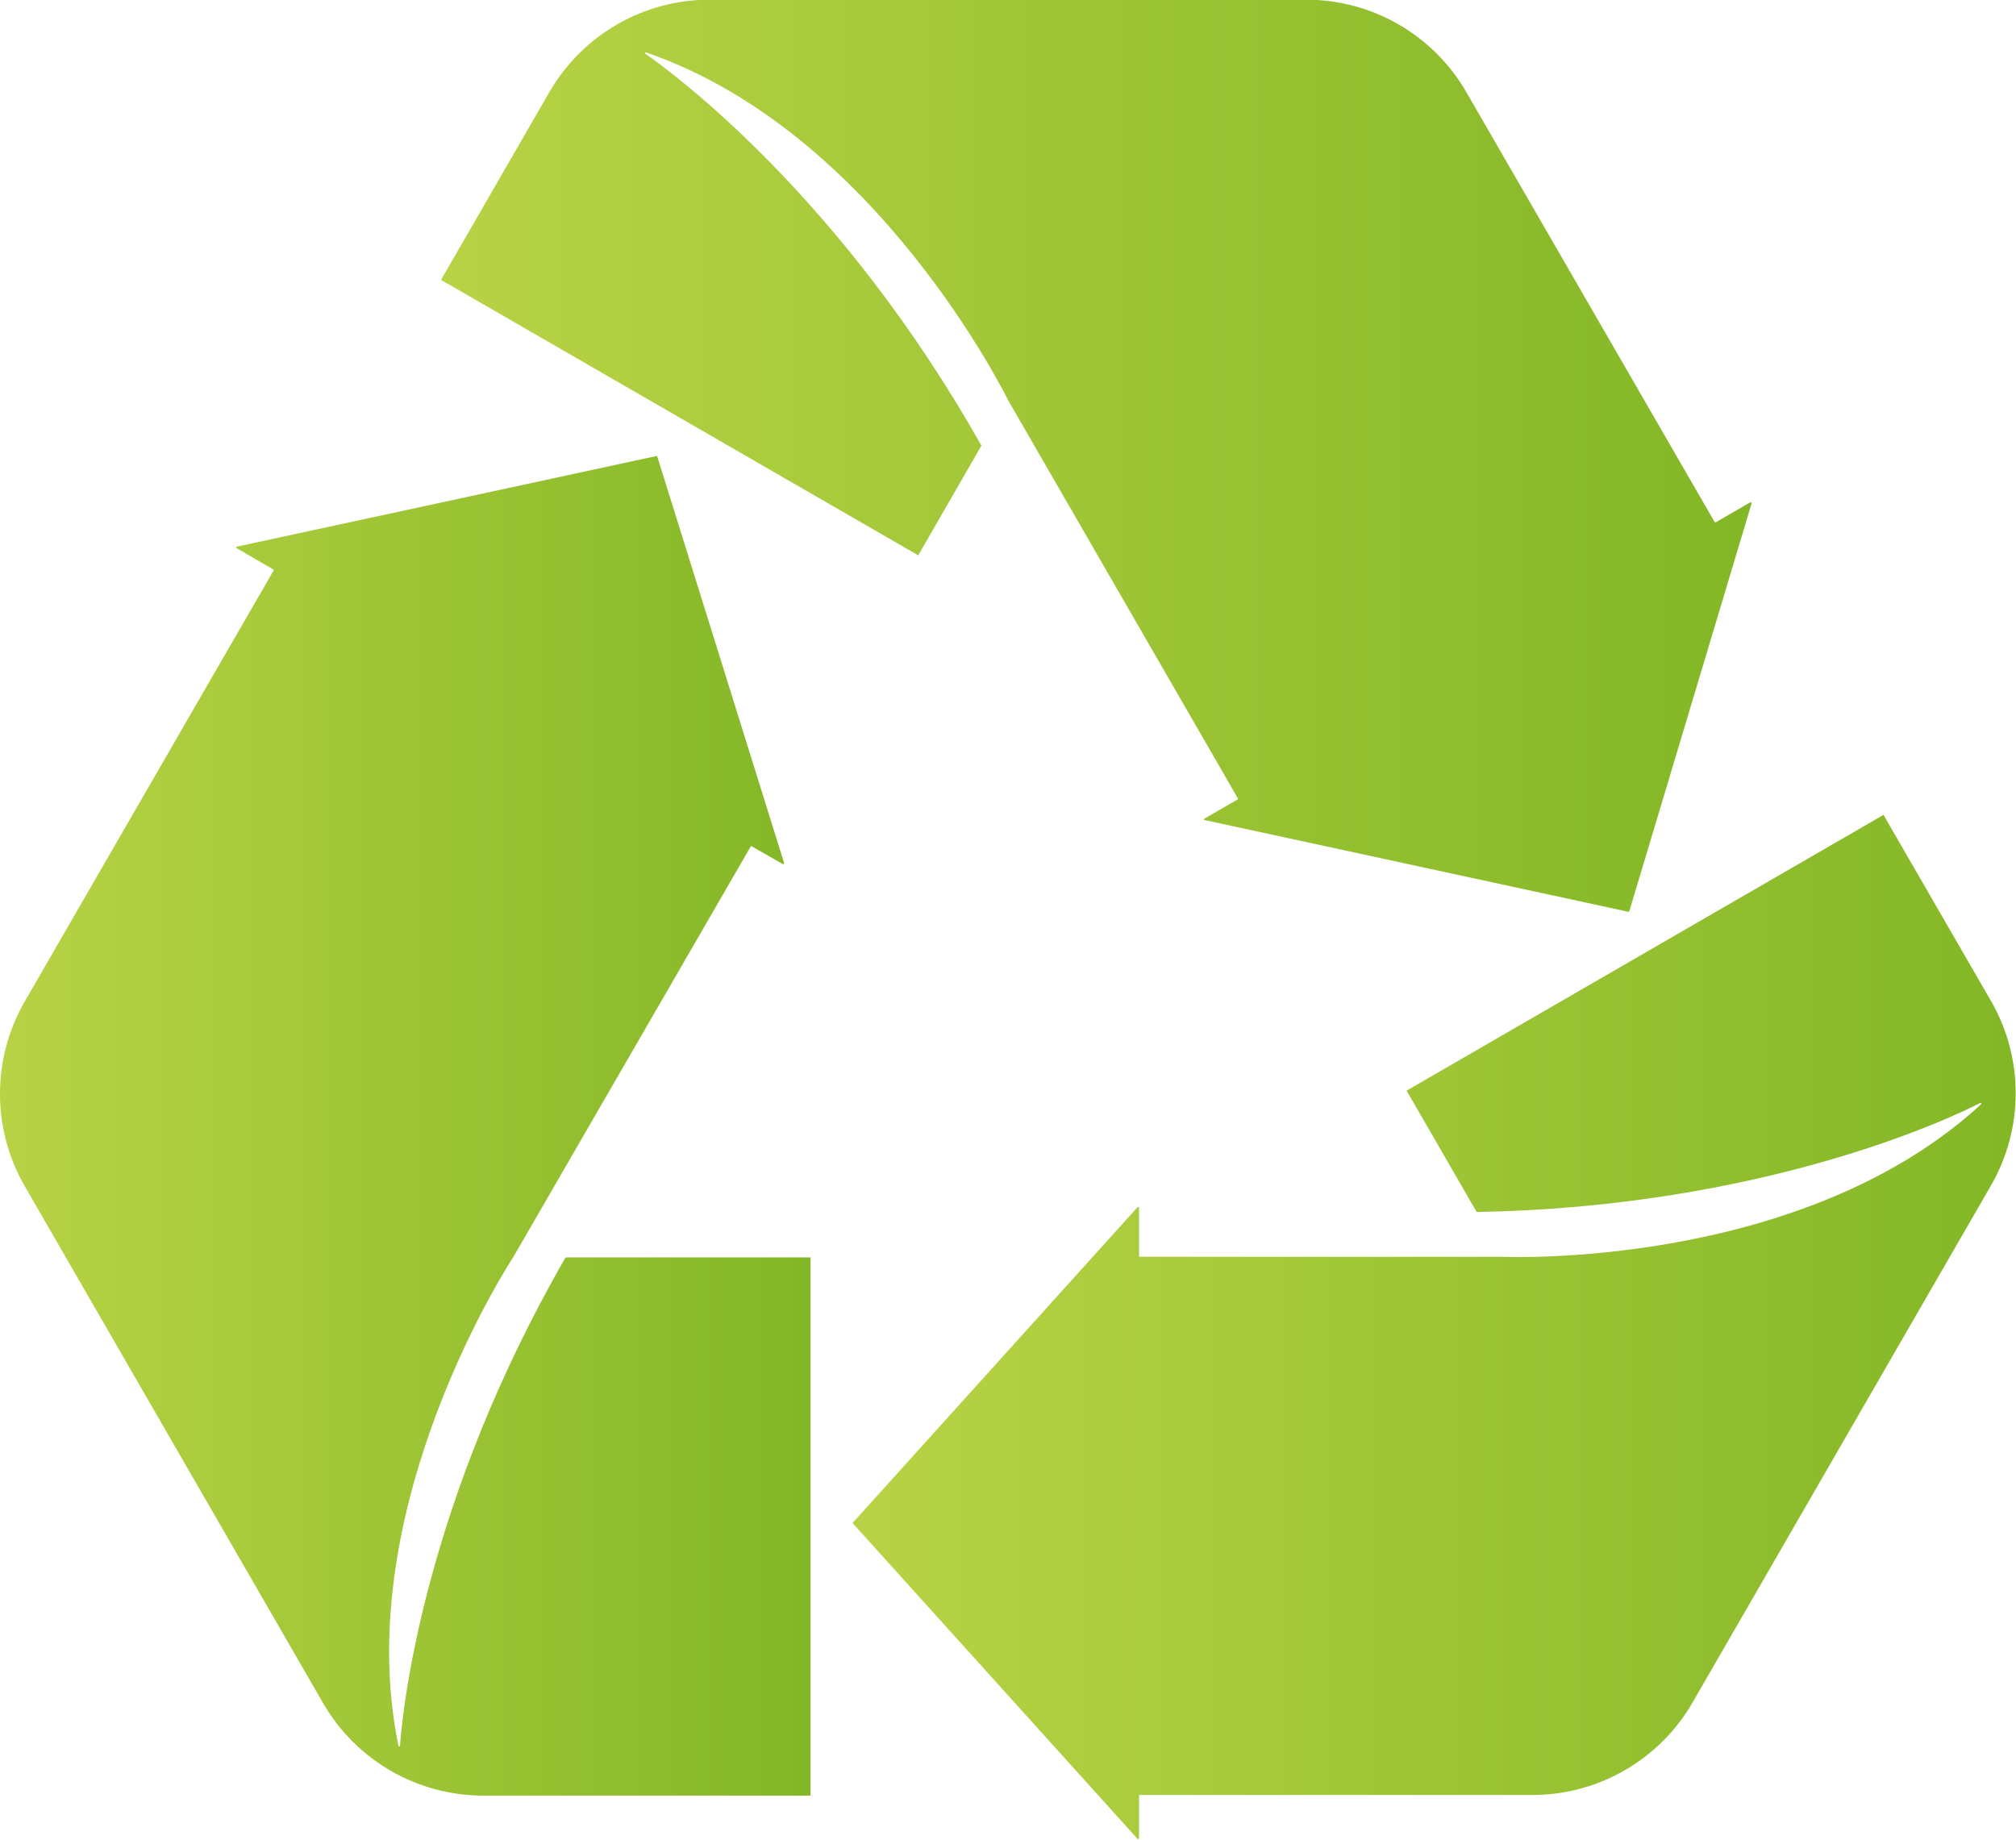 <?xml version="1.0" encoding="UTF-8"?>
<svg id="_レイヤー_2" data-name="レイヤー 2" xmlns="http://www.w3.org/2000/svg" width="63.45" height="57.91" xmlns:xlink="http://www.w3.org/1999/xlink" viewBox="0 0 63.45 57.91">
  <defs>
    <style>
      .cls-1 {
        fill: url(#linear-gradient);
      }

      .cls-1, .cls-2, .cls-3 {
        stroke-width: 0px;
      }

      .cls-2 {
        fill: url(#linear-gradient-2);
      }

      .cls-3 {
        fill: url(#linear-gradient-3);
      }
    </style>
    <linearGradient id="linear-gradient" x1="26.85" y1="41.78" x2="63.45" y2="41.78" gradientUnits="userSpaceOnUse">
      <stop offset="0" stop-color="#b8d345"/>
      <stop offset="1" stop-color="#83b726"/>
    </linearGradient>
    <linearGradient id="linear-gradient-2" x1="13.89" y1="14.36" x2="55.13" y2="14.36" xlink:href="#linear-gradient"/>
    <linearGradient id="linear-gradient-3" x1="0" y1="35.43" x2="25.51" y2="35.43" xlink:href="#linear-gradient"/>
  </defs>
  <g id="base">
    <g>
      <path class="cls-1" d="M62.67,31.52l-3.39-5.87-15.01,8.68,2.2,3.81s.01.01.02.01c8.94-.16,14.82-2.91,15.83-3.43.03-.01.05.02.03.04-5.67,5.22-15.06,4.8-15.06,4.8h-11.42s-.02-.01-.02-.02v-1.53s-.02-.03-.04-.02l-8.96,9.93s-.01.03,0,.04l8.96,9.93s.04,0,.04-.02v-1.35s.01-.02.02-.02h12.36c2.08,0,4-1.11,5.04-2.91l9.39-16.27c1.04-1.8,1.04-4.02,0-5.82Z"/>
      <path class="cls-2" d="M30.89,14.05s0-.02,0-.02C26.48,6.21,21.24,2.34,20.31,1.69c-.02-.02,0-.05.02-.04,7.27,2.49,11.37,10.9,11.4,10.95,0,0,0,0,0,0l7.23,12.53s0,.03,0,.03l-1.06.61s-.02.04,0,.04l13.35,2.89s.03,0,.03-.02l3.85-12.84s-.02-.04-.04-.03l-1.09.63s-.03,0-.03,0l-7.82-13.54c-1.04-1.8-2.96-2.91-5.04-2.91h-18.78c-2.08,0-4,1.11-5.04,2.91l-3.41,5.91,15.02,8.67,1.98-3.44Z"/>
      <path class="cls-3" d="M17.8,39.58c-4.47,7.76-5.13,14.23-5.21,15.37,0,.03-.04.03-.05,0-1.56-7.55,3.62-15.39,3.62-15.39h0s0,0,0,0l7.47-12.92s.02-.02.03,0l.98.56s.04,0,.04-.03l-4-12.82-13.24,2.86s-.02.03,0,.04l1.17.68s.02.02,0,.03L.78,31.52c-1.04,1.8-1.04,4.02,0,5.82l9.39,16.27c1.04,1.8,2.96,2.91,5.04,2.91h10.3v-16.94h-7.69s-.02,0-.02.01Z"/>
    </g>
  </g>
</svg>